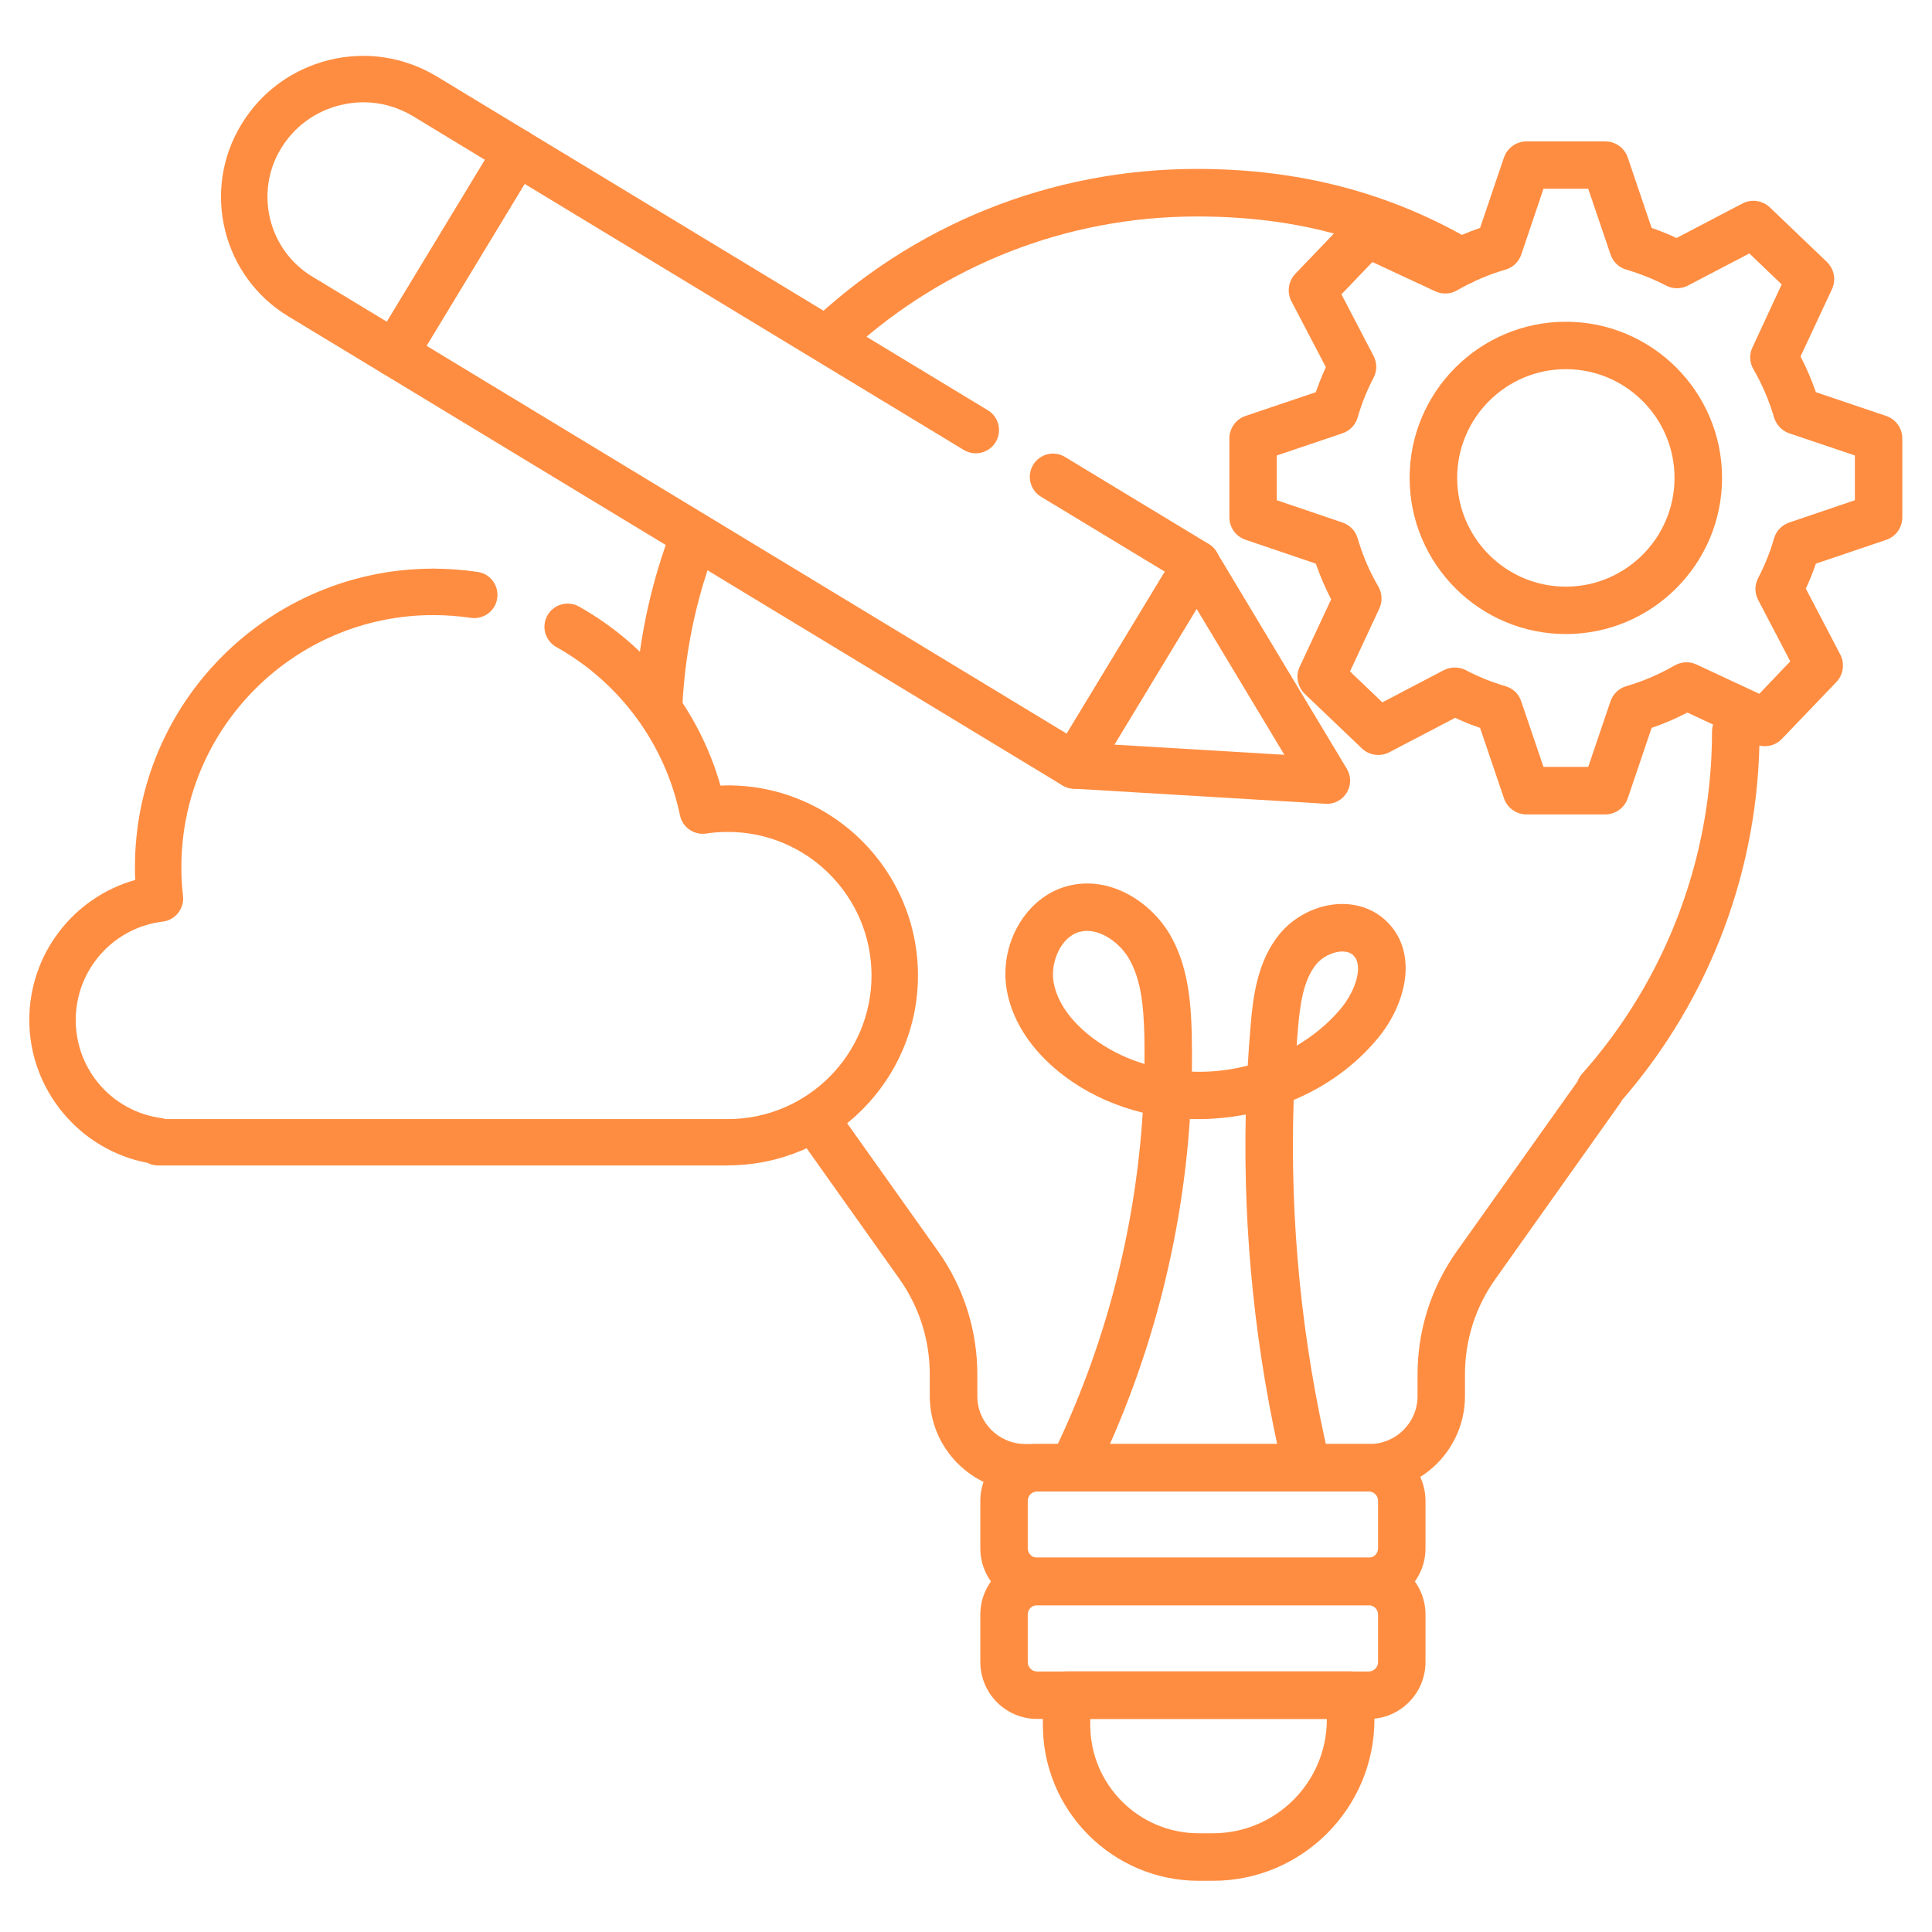 <svg xmlns="http://www.w3.org/2000/svg" xmlns:xlink="http://www.w3.org/1999/xlink" width="80" zoomAndPan="magnify" viewBox="0 0 60 60" height="80" preserveAspectRatio="xMidYMid meet" version="1.2"><defs><clipPath id="ea4c84b78a"><path d="M 32 51 L 43 51 L 43 58.562 L 32 58.562 Z M 32 51 "/></clipPath><clipPath id="0e84f92791"><path d="M 38 4 L 59.41 4 L 59.41 26 L 38 26 Z M 38 4 "/></clipPath><clipPath id="deca3e95e6"><path d="M 6 1.562 L 17 1.562 L 17 12 L 6 12 Z M 6 1.562 "/></clipPath><clipPath id="c51d7f1da8"><path d="M 0.91 17 L 29 17 L 29 37 L 0.91 37 Z M 0.91 17 "/></clipPath></defs><g id="2170624fa2"><rect x="0" width="60" y="0" height="60" style="fill:#ffffff;fill-opacity:1;stroke:none;"/><rect x="0" width="60" y="0" height="60" style="fill:#ffffff;fill-opacity:1;stroke:none;"/><path style=" stroke:none;fill-rule:nonzero;fill:#ff8d41;fill-opacity:1;" d="M 26.469 10.84 C 26.023 10.617 25.543 10.363 25.078 10.109 C 28.348 6.973 32.625 5.246 37.172 5.246 C 40.355 5.246 43.156 5.98 45.734 7.484 C 46.086 7.691 46.203 8.145 46 8.496 C 45.793 8.848 45.344 8.965 44.992 8.758 C 42.613 7.367 40.129 6.723 37.172 6.723 C 33.059 6.723 29.305 8.281 26.469 10.84 Z M 26.469 10.84 "/><path style=" stroke:none;fill-rule:nonzero;fill:#ff8d41;fill-opacity:1;" d="M 22.18 17.125 C 21.527 18.867 21.172 20.754 21.172 22.723 C 21.172 22.852 21.172 22.98 21.176 23.109 L 19.758 21.27 C 19.895 19.59 20.27 17.957 20.863 16.414 L 22.18 17.129 Z M 22.18 17.125 "/><path style=" stroke:none;fill-rule:nonzero;fill:#ff8d41;fill-opacity:1;" d="M 54.645 22.723 C 54.645 26.938 53.129 30.992 50.371 34.168 C 50.355 34.203 50.336 34.234 50.312 34.266 L 46.445 39.715 C 45.824 40.586 45.496 41.613 45.496 42.684 L 45.496 43.359 C 45.496 44.992 44.168 46.32 42.535 46.32 L 31.84 46.32 C 30.207 46.32 28.875 44.992 28.875 43.359 L 28.875 42.684 C 28.875 41.613 28.547 40.586 27.93 39.715 L 24.551 34.957 L 25.789 34.152 L 29.133 38.859 C 29.93 39.984 30.352 41.309 30.352 42.688 L 30.352 43.359 C 30.352 44.18 31.02 44.844 31.84 44.844 L 42.535 44.844 C 43.355 44.844 44.023 44.18 44.023 43.359 L 44.023 42.688 C 44.023 41.309 44.445 39.984 45.242 38.859 L 48.988 33.59 C 49.02 33.504 49.066 33.422 49.129 33.352 C 51.734 30.422 53.168 26.645 53.168 22.723 C 53.168 22.312 53.5 21.984 53.906 21.984 C 54.312 21.984 54.645 22.312 54.645 22.723 Z M 54.645 22.723 "/><path style=" stroke:none;fill-rule:nonzero;fill:#ff8d41;fill-opacity:1;" d="M 42.508 49.852 L 32.207 49.852 C 31.234 49.852 30.445 49.059 30.445 48.086 L 30.445 46.609 C 30.445 45.637 31.234 44.844 32.207 44.844 L 42.508 44.844 C 43.48 44.844 44.27 45.637 44.27 46.609 L 44.27 48.086 C 44.27 49.059 43.48 49.852 42.508 49.852 Z M 32.207 46.32 C 32.047 46.32 31.918 46.449 31.918 46.609 L 31.918 48.086 C 31.918 48.246 32.047 48.375 32.207 48.375 L 42.508 48.375 C 42.668 48.375 42.797 48.246 42.797 48.086 L 42.797 46.609 C 42.797 46.449 42.668 46.32 42.508 46.32 Z M 32.207 46.32 "/><path style=" stroke:none;fill-rule:nonzero;fill:#ff8d41;fill-opacity:1;" d="M 42.508 53.383 L 32.207 53.383 C 31.234 53.383 30.445 52.59 30.445 51.617 L 30.445 50.141 C 30.445 49.168 31.234 48.375 32.207 48.375 L 42.508 48.375 C 43.48 48.375 44.27 49.168 44.27 50.141 L 44.27 51.617 C 44.27 52.59 43.48 53.383 42.508 53.383 Z M 32.207 49.852 C 32.047 49.852 31.918 49.98 31.918 50.141 L 31.918 51.617 C 31.918 51.777 32.047 51.91 32.207 51.91 L 42.508 51.91 C 42.668 51.91 42.797 51.777 42.797 51.617 L 42.797 50.141 C 42.797 49.98 42.668 49.852 42.508 49.852 Z M 32.207 49.852 "/><g clip-rule="nonzero" clip-path="url(#ea4c84b78a)"><path style=" stroke:none;fill-rule:nonzero;fill:#ff8d41;fill-opacity:1;" d="M 37.668 58.41 L 37.227 58.41 C 34.559 58.41 32.387 56.238 32.387 53.57 L 32.387 52.645 C 32.387 52.238 32.715 51.906 33.121 51.906 L 41.945 51.906 C 42.355 51.906 42.684 52.238 42.684 52.645 L 42.684 53.395 C 42.684 56.16 40.434 58.41 37.668 58.41 Z M 33.859 53.383 L 33.859 53.57 C 33.859 55.426 35.371 56.934 37.227 56.934 L 37.668 56.934 C 39.621 56.934 41.207 55.348 41.207 53.395 L 41.207 53.383 Z M 33.859 53.383 "/></g><path style=" stroke:none;fill-rule:nonzero;fill:#ff8d41;fill-opacity:1;" d="M 40.566 46.23 C 40.23 46.23 39.93 46.004 39.848 45.664 C 38.992 42.035 38.605 38.328 38.688 34.613 C 38.555 34.637 38.414 34.66 38.277 34.68 C 37.832 34.742 37.391 34.766 36.953 34.75 C 36.699 38.578 35.703 42.355 34.023 45.809 C 33.848 46.176 33.406 46.328 33.039 46.148 C 32.672 45.973 32.52 45.531 32.699 45.164 C 34.309 41.855 35.258 38.227 35.488 34.555 C 34.703 34.363 33.961 34.043 33.305 33.598 C 32.176 32.832 31.453 31.82 31.266 30.746 C 31.02 29.312 31.863 27.863 33.141 27.52 C 34.461 27.164 35.746 28.012 36.34 29.035 C 36.891 29.992 36.988 31.094 37.012 32.141 C 37.02 32.523 37.02 32.902 37.016 33.281 C 37.598 33.305 38.184 33.238 38.75 33.094 C 38.773 32.676 38.805 32.254 38.84 31.832 C 38.918 30.91 39.059 29.855 39.723 29.027 C 40.164 28.48 40.844 28.125 41.543 28.078 C 42.125 28.043 42.656 28.227 43.047 28.598 C 44.07 29.574 43.68 31.188 42.766 32.273 C 42.078 33.094 41.191 33.734 40.176 34.16 C 40.051 37.914 40.422 41.66 41.285 45.324 C 41.379 45.723 41.133 46.117 40.734 46.211 C 40.68 46.227 40.621 46.23 40.566 46.23 Z M 33.758 28.91 C 33.68 28.91 33.602 28.922 33.523 28.941 C 32.938 29.102 32.617 29.895 32.719 30.496 C 32.875 31.406 33.672 32.066 34.129 32.375 C 34.566 32.672 35.043 32.891 35.543 33.043 C 35.547 32.754 35.543 32.465 35.539 32.176 C 35.516 31.188 35.426 30.406 35.062 29.773 C 34.797 29.316 34.266 28.91 33.758 28.91 Z M 41.695 29.551 C 41.676 29.551 41.66 29.551 41.641 29.551 C 41.359 29.57 41.051 29.73 40.871 29.953 C 40.469 30.457 40.371 31.219 40.309 31.961 C 40.293 32.133 40.281 32.301 40.27 32.473 C 40.781 32.172 41.25 31.789 41.637 31.328 C 42.094 30.781 42.359 29.984 42.027 29.668 C 41.949 29.59 41.836 29.551 41.695 29.551 Z M 41.695 29.551 "/><g clip-rule="nonzero" clip-path="url(#0e84f92791)"><path style=" stroke:none;fill-rule:nonzero;fill:#ff8d41;fill-opacity:1;" d="M 49.852 25.293 L 47.406 25.293 C 47.09 25.293 46.809 25.09 46.707 24.793 L 45.965 22.605 C 45.703 22.516 45.441 22.41 45.191 22.293 L 43.145 23.363 C 42.863 23.508 42.523 23.461 42.293 23.242 L 40.523 21.551 C 40.297 21.332 40.23 20.992 40.363 20.707 L 41.34 18.613 C 41.156 18.258 40.996 17.883 40.863 17.504 L 38.68 16.762 C 38.379 16.66 38.18 16.383 38.18 16.066 L 38.18 13.617 C 38.18 13.301 38.379 13.02 38.68 12.918 L 40.863 12.18 C 40.957 11.914 41.059 11.656 41.176 11.402 L 40.105 9.355 C 39.961 9.078 40.008 8.734 40.227 8.504 L 41.918 6.738 C 42.137 6.508 42.477 6.445 42.762 6.578 L 44.855 7.551 C 45.215 7.367 45.586 7.207 45.965 7.078 L 46.707 4.891 C 46.809 4.594 47.09 4.391 47.406 4.391 L 49.852 4.391 C 50.168 4.391 50.449 4.59 50.551 4.891 L 51.293 7.078 C 51.555 7.168 51.816 7.273 52.066 7.391 L 54.113 6.32 C 54.395 6.172 54.734 6.223 54.965 6.441 L 56.734 8.133 C 56.961 8.352 57.027 8.691 56.895 8.977 L 55.918 11.07 C 56.102 11.426 56.262 11.797 56.395 12.18 L 58.578 12.918 C 58.879 13.02 59.078 13.301 59.078 13.617 L 59.078 16.066 C 59.078 16.383 58.879 16.664 58.578 16.766 L 56.395 17.504 C 56.301 17.77 56.199 18.027 56.082 18.281 L 57.152 20.328 C 57.297 20.605 57.25 20.949 57.031 21.18 L 55.34 22.945 C 55.121 23.176 54.781 23.238 54.496 23.105 L 52.402 22.129 C 52.043 22.316 51.672 22.477 51.293 22.605 L 50.551 24.793 C 50.449 25.09 50.168 25.293 49.852 25.293 Z M 47.934 23.816 L 49.324 23.816 L 50.016 21.777 C 50.094 21.551 50.277 21.375 50.508 21.309 C 51.031 21.156 51.531 20.941 52.004 20.668 C 52.215 20.547 52.469 20.535 52.688 20.637 L 54.637 21.547 L 55.598 20.539 L 54.602 18.633 C 54.488 18.418 54.488 18.164 54.602 17.949 C 54.805 17.559 54.973 17.145 55.094 16.719 C 55.16 16.488 55.34 16.305 55.566 16.227 L 57.605 15.535 L 57.605 14.145 L 55.566 13.457 C 55.34 13.379 55.164 13.195 55.094 12.961 C 54.941 12.441 54.727 11.938 54.453 11.465 C 54.332 11.258 54.32 11.004 54.426 10.785 L 55.332 8.832 L 54.328 7.871 L 52.422 8.867 C 52.207 8.98 51.953 8.98 51.738 8.867 C 51.348 8.664 50.934 8.5 50.508 8.375 C 50.277 8.309 50.094 8.133 50.016 7.902 L 49.324 5.863 L 47.934 5.863 L 47.246 7.902 C 47.168 8.133 46.984 8.309 46.75 8.375 C 46.23 8.527 45.727 8.742 45.254 9.016 C 45.047 9.137 44.793 9.148 44.574 9.047 L 42.621 8.137 L 41.66 9.141 L 42.656 11.051 C 42.77 11.266 42.77 11.52 42.656 11.734 C 42.453 12.125 42.285 12.539 42.164 12.961 C 42.098 13.195 41.922 13.379 41.691 13.457 L 39.652 14.145 L 39.652 15.535 L 41.691 16.227 C 41.922 16.305 42.098 16.488 42.164 16.719 C 42.316 17.242 42.531 17.746 42.805 18.215 C 42.926 18.426 42.938 18.68 42.836 18.898 L 41.926 20.852 L 42.93 21.812 L 44.84 20.812 C 45.055 20.703 45.309 20.703 45.523 20.812 C 45.914 21.02 46.328 21.184 46.75 21.309 C 46.984 21.375 47.168 21.551 47.242 21.777 Z M 47.934 23.816 "/></g><path style=" stroke:none;fill-rule:nonzero;fill:#ff8d41;fill-opacity:1;" d="M 48.629 19.691 C 45.953 19.691 43.777 17.516 43.777 14.84 C 43.777 12.168 45.953 9.992 48.629 9.992 C 51.305 9.992 53.48 12.168 53.48 14.84 C 53.48 17.516 51.305 19.691 48.629 19.691 Z M 48.629 11.465 C 46.766 11.465 45.254 12.98 45.254 14.84 C 45.254 16.703 46.766 18.219 48.629 18.219 C 50.488 18.219 52.004 16.703 52.004 14.84 C 52.004 12.98 50.488 11.465 48.629 11.465 Z M 48.629 11.465 "/><path style=" stroke:none;fill-rule:nonzero;fill:#ff8d41;fill-opacity:1;" d="M 33.371 24.496 C 33.242 24.496 33.113 24.461 32.996 24.391 L 11.883 11.598 C 11.719 11.5 11.602 11.34 11.555 11.156 C 11.512 10.969 11.539 10.773 11.641 10.609 L 15.434 4.348 C 15.641 4.008 16.082 3.898 16.422 4.105 L 30.68 12.742 C 31.02 12.945 31.125 13.391 30.922 13.73 C 30.715 14.07 30.27 14.18 29.93 13.973 L 16.293 5.711 L 13.246 10.738 L 33.129 22.785 L 36.176 17.754 L 32.328 15.426 C 31.988 15.219 31.879 14.777 32.086 14.434 C 32.293 14.094 32.734 13.984 33.074 14.191 L 37.539 16.895 C 37.879 17.102 37.988 17.547 37.781 17.887 L 33.988 24.148 C 33.852 24.371 33.613 24.496 33.371 24.496 Z M 33.371 24.496 "/><g clip-rule="nonzero" clip-path="url(#deca3e95e6)"><path style=" stroke:none;fill-rule:nonzero;fill:#ff8d41;fill-opacity:1;" d="M 12.258 11.703 C 12.125 11.703 11.996 11.668 11.883 11.598 L 8.953 9.824 C 6.906 8.586 6.25 5.914 7.492 3.871 C 8.102 2.859 9.074 2.148 10.223 1.863 C 11.371 1.582 12.562 1.766 13.574 2.379 L 16.422 4.105 C 16.586 4.203 16.703 4.363 16.75 4.551 C 16.797 4.734 16.766 4.93 16.664 5.094 L 12.871 11.355 C 12.773 11.52 12.613 11.637 12.426 11.684 C 12.371 11.695 12.312 11.703 12.258 11.703 Z M 11.285 3.176 C 11.047 3.176 10.805 3.207 10.566 3.266 C 9.793 3.453 9.137 3.934 8.723 4.617 C 7.898 5.98 8.336 7.766 9.699 8.59 L 12.016 9.992 L 15.062 4.965 L 12.828 3.609 C 12.355 3.324 11.824 3.176 11.285 3.176 Z M 11.285 3.176 "/></g><path style=" stroke:none;fill-rule:nonzero;fill:#ff8d41;fill-opacity:1;" d="M 41.207 24.965 C 41.195 24.965 41.18 24.965 41.164 24.961 L 33.328 24.492 C 33.074 24.48 32.848 24.332 32.734 24.109 C 32.613 23.887 32.625 23.617 32.754 23.402 L 36.547 17.141 C 36.68 16.922 36.914 16.793 37.164 16.793 C 37.418 16.793 37.652 16.926 37.781 17.141 L 41.824 23.871 C 41.965 24.102 41.965 24.387 41.824 24.617 C 41.695 24.832 41.461 24.965 41.207 24.965 Z M 34.605 23.125 L 39.887 23.441 L 37.16 18.906 Z M 34.605 23.125 "/><g clip-rule="nonzero" clip-path="url(#c51d7f1da8)"><path style=" stroke:none;fill-rule:nonzero;fill:#ff8d41;fill-opacity:1;" d="M 22.605 36.195 L 4.91 36.195 C 4.789 36.195 4.676 36.164 4.578 36.113 C 2.469 35.711 0.91 33.844 0.91 31.676 C 0.91 29.629 2.281 27.867 4.199 27.328 C 4.191 27.191 4.191 27.059 4.191 26.926 C 4.191 21.816 8.348 17.66 13.457 17.66 C 13.855 17.66 14.176 17.984 14.176 18.379 C 14.176 18.777 13.855 19.102 13.457 19.102 C 9.141 19.102 5.633 22.613 5.633 26.926 C 5.633 27.223 5.648 27.523 5.684 27.824 C 5.727 28.219 5.445 28.574 5.055 28.621 C 3.512 28.809 2.352 30.121 2.352 31.676 C 2.352 33.23 3.492 34.516 5.008 34.723 C 5.051 34.73 5.094 34.738 5.137 34.754 L 22.605 34.754 C 25.066 34.754 27.066 32.754 27.066 30.293 C 27.066 27.836 25.066 25.836 22.605 25.836 C 22.379 25.836 22.152 25.852 21.93 25.887 C 21.551 25.941 21.195 25.695 21.117 25.32 C 20.656 23.109 19.254 21.203 17.277 20.094 C 16.93 19.898 16.805 19.461 17 19.113 C 17.195 18.766 17.637 18.645 17.98 18.836 C 20.133 20.047 21.707 22.047 22.375 24.398 C 22.453 24.395 22.527 24.391 22.605 24.391 C 25.859 24.391 28.508 27.039 28.508 30.293 C 28.508 33.547 25.859 36.191 22.605 36.191 Z M 22.605 36.195 "/></g><path style=" stroke:none;fill-rule:nonzero;fill:#ff8d41;fill-opacity:1;" d="M 14.73 19.195 C 14.695 19.195 14.66 19.195 14.625 19.188 C 14.242 19.133 13.848 19.102 13.457 19.102 C 13.066 19.102 12.734 18.777 12.734 18.383 C 12.734 17.984 13.059 17.66 13.457 17.66 C 13.918 17.66 14.383 17.695 14.836 17.762 C 15.23 17.82 15.5 18.188 15.441 18.582 C 15.391 18.938 15.082 19.195 14.73 19.195 Z M 14.73 19.195 "/></g></svg>